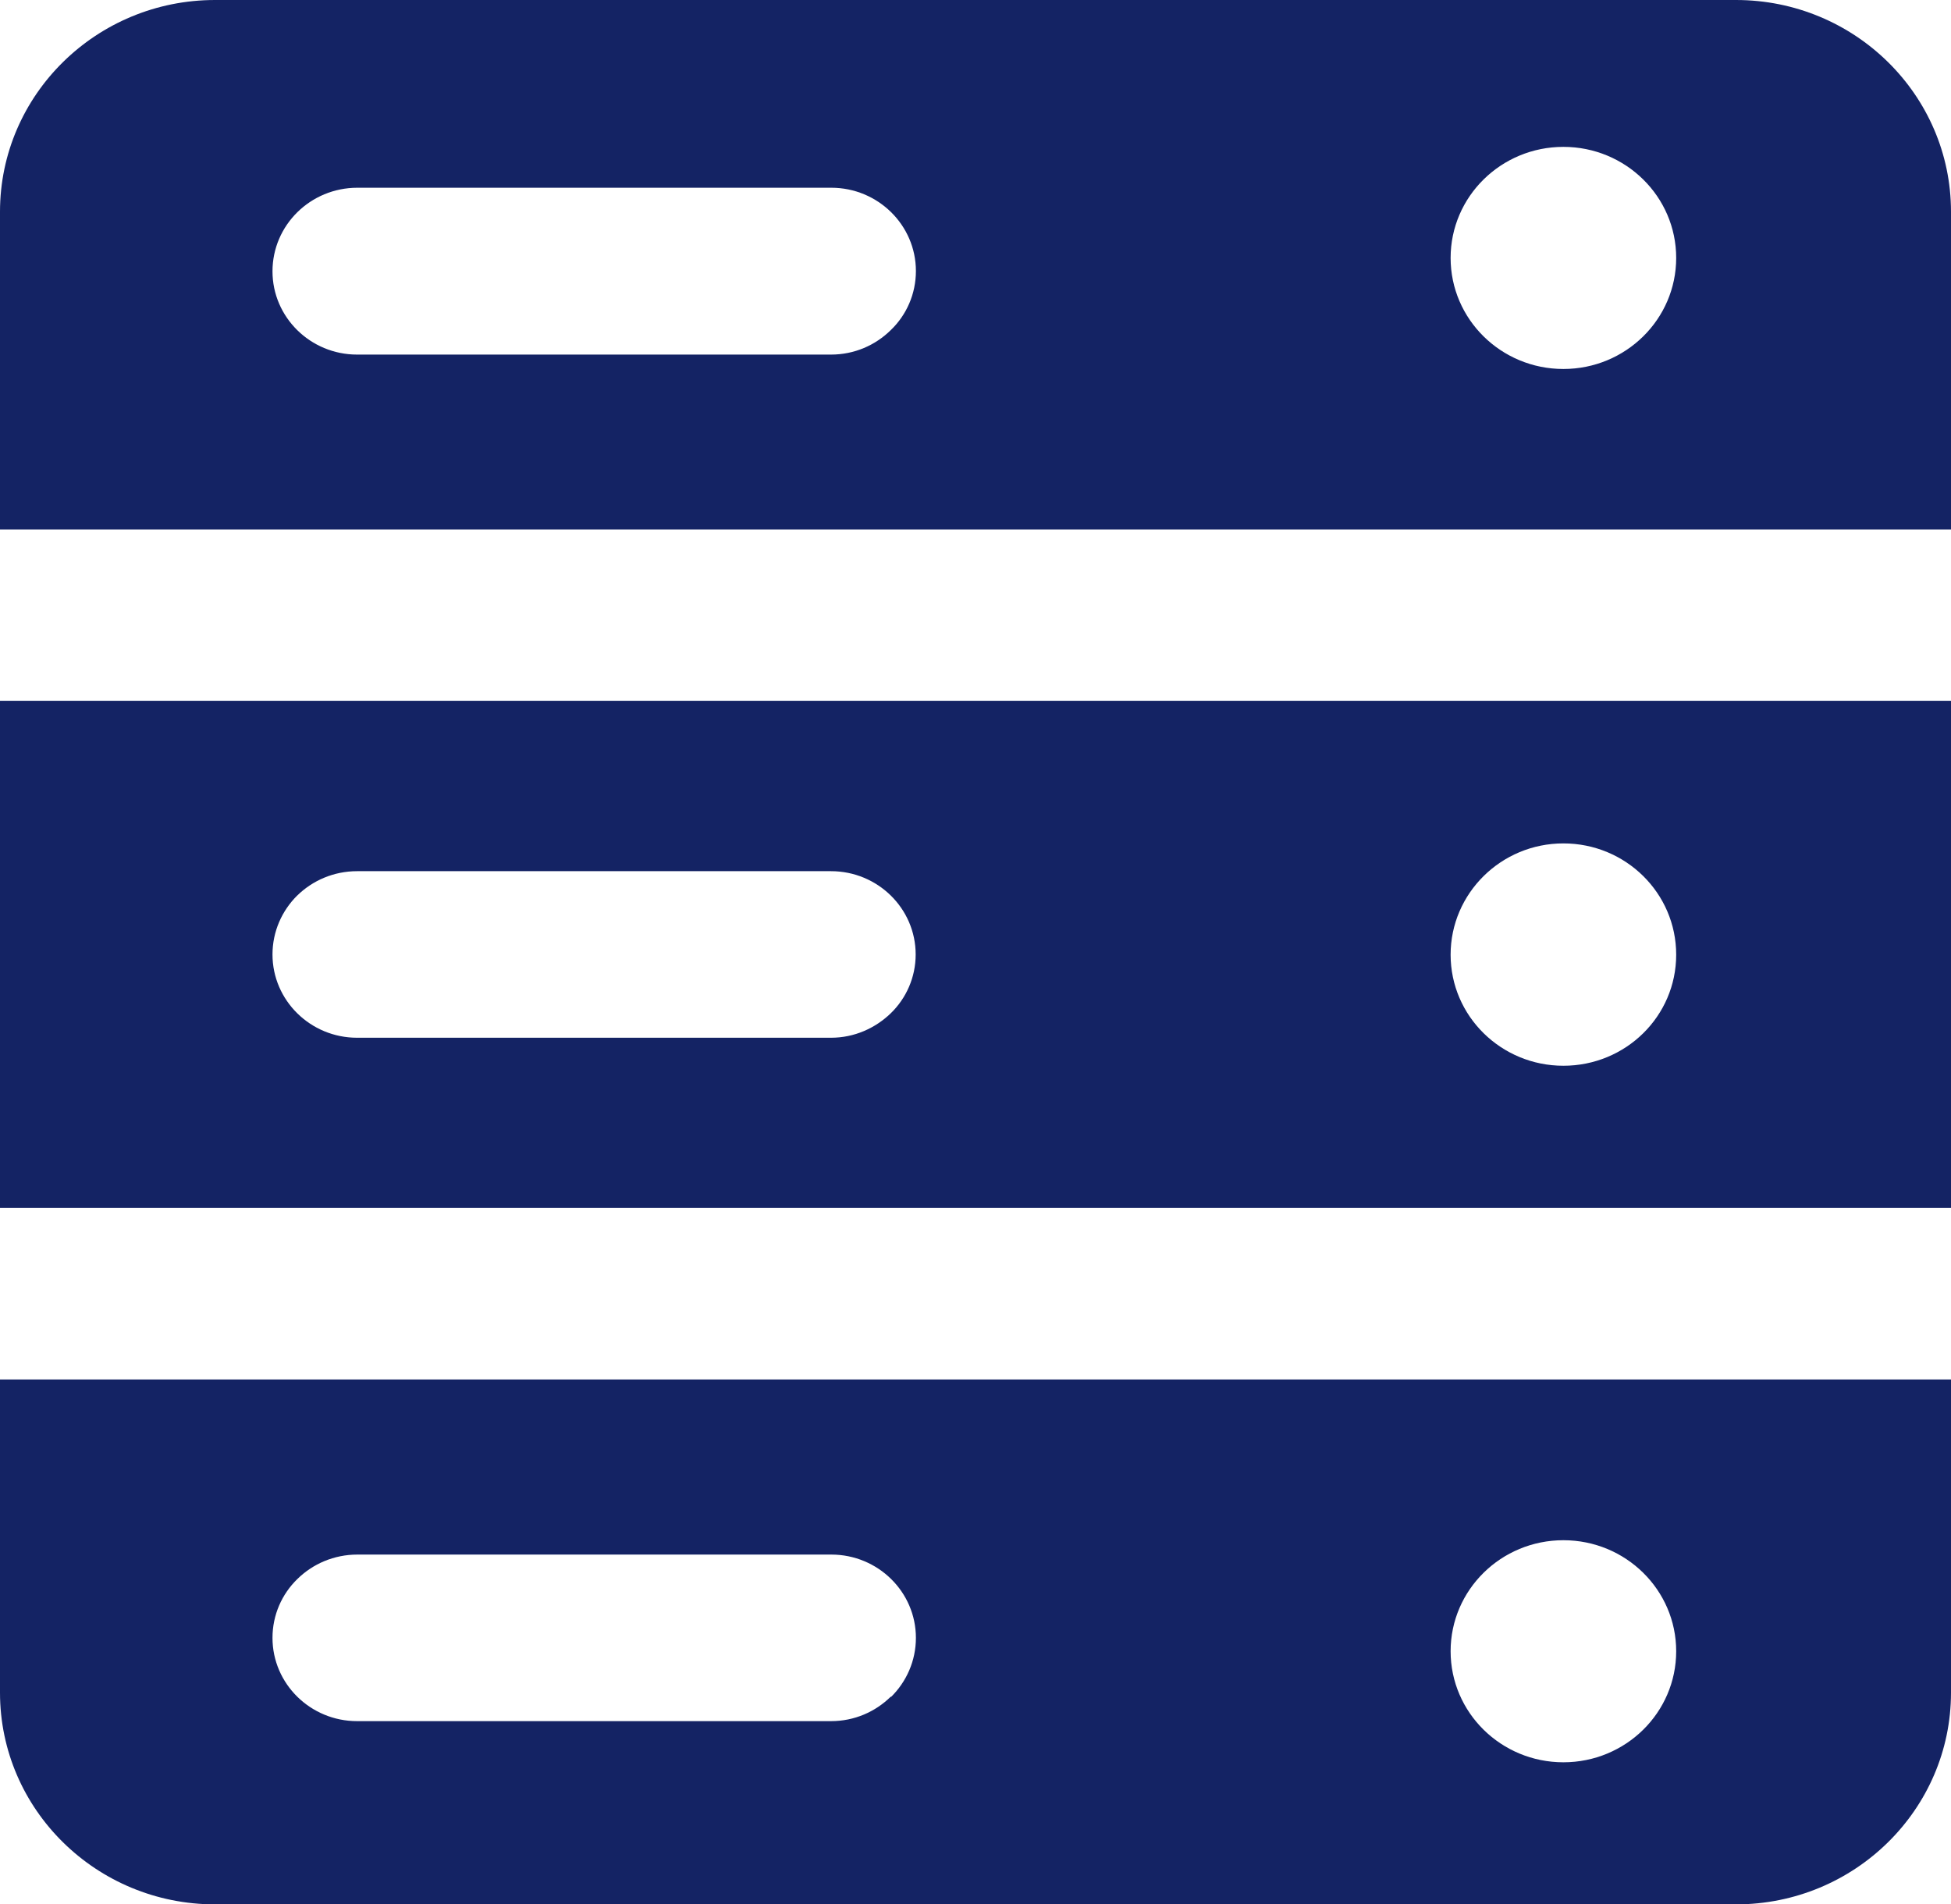 <?xml version="1.0" encoding="UTF-8"?>
<svg xmlns="http://www.w3.org/2000/svg" width="42" height="41" viewBox="0 0 42 41" fill="none">
  <g clip-path="url(#clip0_41_403)">
    <path d="M0 26.004H42V15.088H0V26.004ZM33.656 18.158C34.997 18.158 36.084 19.229 36.084 20.554C36.084 21.88 34.997 22.945 33.656 22.945C32.315 22.945 31.228 21.875 31.228 20.554C31.228 19.234 32.315 18.158 33.656 18.158ZM6.396 19.283C6.727 18.957 7.185 18.756 7.687 18.756H17.89C18.895 18.756 19.712 19.56 19.712 20.549C19.712 21.043 19.507 21.494 19.176 21.815C18.845 22.135 18.393 22.342 17.89 22.342H7.687C6.683 22.342 5.866 21.538 5.866 20.549C5.866 20.055 6.07 19.604 6.401 19.277L6.396 19.283ZM37.37 0H4.63C2.075 0 0 2.043 0 4.559V11.399H42V4.559C42 2.043 39.925 0 37.37 0ZM19.176 7.107C18.845 7.433 18.393 7.634 17.89 7.634H7.687C6.683 7.634 5.866 6.83 5.866 5.841C5.866 5.346 6.07 4.895 6.401 4.569C6.732 4.243 7.19 4.042 7.693 4.042H17.896C18.9 4.042 19.717 4.847 19.717 5.835C19.717 6.33 19.513 6.781 19.182 7.101L19.176 7.107ZM33.656 7.944C32.315 7.944 31.228 6.873 31.228 5.553C31.228 4.233 32.315 3.162 33.656 3.162C34.997 3.162 36.084 4.233 36.084 5.553C36.084 6.873 34.997 7.944 33.656 7.944ZM0 29.699V36.441C0 38.957 2.075 41 4.63 41H37.37C39.925 41 42 38.957 42 36.441V29.699H0ZM19.176 36.528C18.845 36.854 18.393 37.055 17.89 37.055H7.687C6.683 37.055 5.866 36.251 5.866 35.262C5.866 34.768 6.07 34.317 6.401 33.996C6.732 33.67 7.19 33.469 7.693 33.469H17.896C18.9 33.469 19.717 34.273 19.717 35.262C19.717 35.757 19.513 36.208 19.182 36.534L19.176 36.528ZM33.656 37.941C32.315 37.941 31.228 36.871 31.228 35.55C31.228 34.23 32.315 33.16 33.656 33.16C34.997 33.16 36.084 34.23 36.084 35.55C36.084 36.871 34.997 37.941 33.656 37.941Z" fill="#142364"></path>
  </g>
  <defs>
    <clipPath id="clip0_41_403">
      <rect width="42" height="41" fill="white"></rect>
    </clipPath>
  </defs>
</svg>
